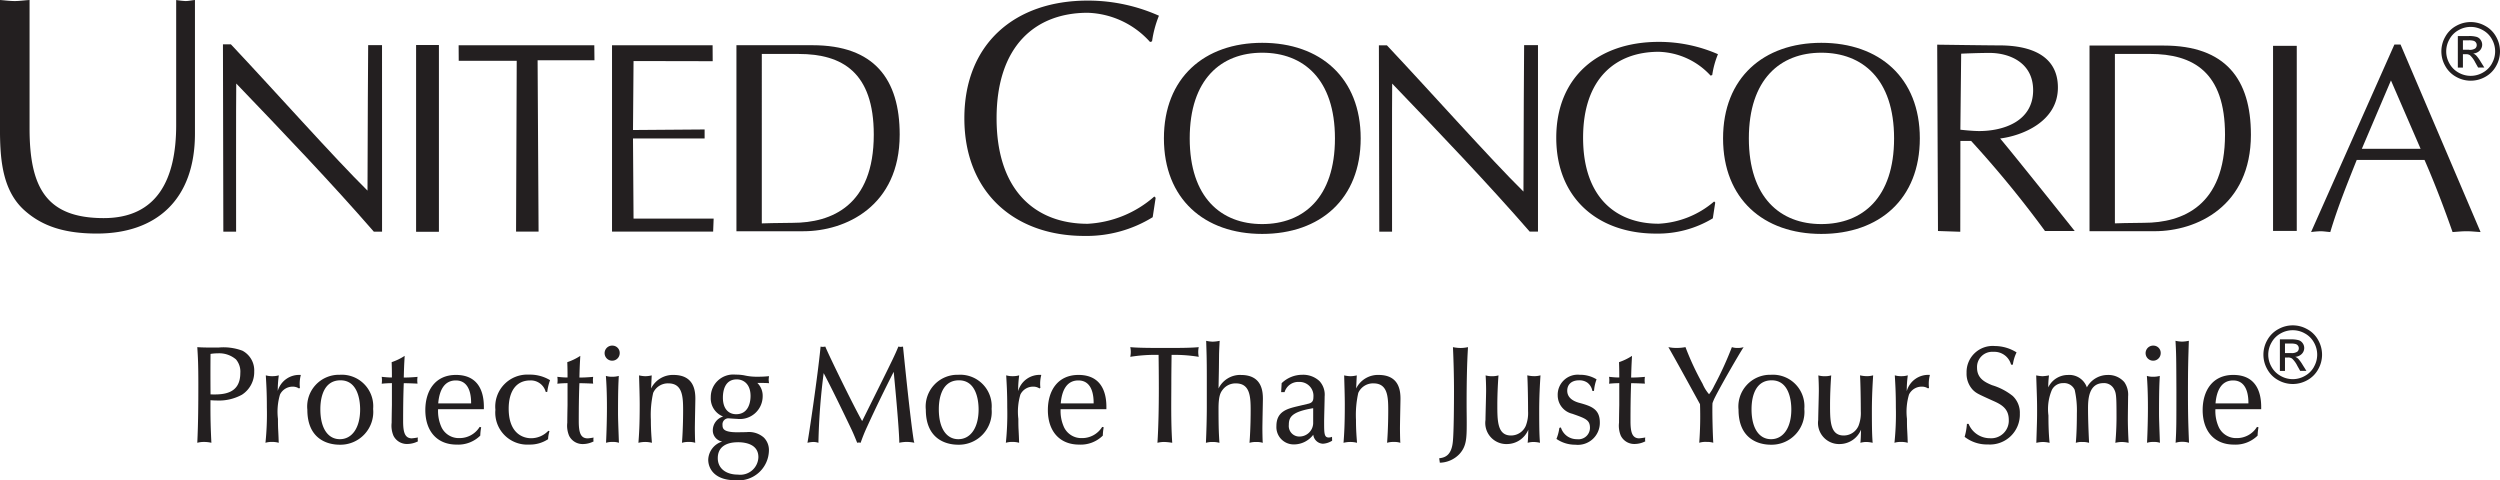 <svg xmlns="http://www.w3.org/2000/svg" xmlns:xlink="http://www.w3.org/1999/xlink" width="238.093" height="45.736" viewBox="0 0 238.093 45.736">
  <defs>
    <clipPath id="clip-path">
      <rect id="Rectangle_227" data-name="Rectangle 227" width="238.093" height="45.736" transform="translate(0 0)" fill="none"/>
    </clipPath>
  </defs>
  <g id="logos-11" transform="translate(0 0)">
    <g id="Group_223" data-name="Group 223" clip-path="url(#clip-path)">
      <path id="Path_2134" data-name="Path 2134" d="M23.087,33.4a5.141,5.141,0,0,0-2.283-.3c-.947,0-1.542,0-2.015-.039.061.947.1,1.58.1,3.554,0,1.856-.012,3.714-.1,5.555a2.336,2.336,0,0,1,.643-.08,2.99,2.99,0,0,1,.7.08c-.061-1.277-.1-2.238-.086-4.055.195.014.389.027.583.027a4.569,4.569,0,0,0,2.416-.552,2.56,2.56,0,0,0,1.166-2.2A2.121,2.121,0,0,0,23.087,33.4m-3.036,4.16c-.012-1.382-.012-2.725,0-3.855a4.377,4.377,0,0,1,.7-.055,2.454,2.454,0,0,1,1.724.58,1.8,1.8,0,0,1,.412,1.29c0,2.015-1.627,2.08-2.841,2.04" fill="#231f20"/>
      <path id="Path_2135" data-name="Path 2135" d="M26.453,37.234a10.683,10.683,0,0,1,.1-1.488,2.139,2.139,0,0,1-.619.08,2.063,2.063,0,0,1-.619-.08c.047.855.1,1.58.1,3.066a26.644,26.644,0,0,1-.133,3.358,1.851,1.851,0,0,1,.607-.08,2.093,2.093,0,0,1,.656.08c-.013-.41-.013-.5-.061-1.422-.012-.277-.012-.725-.012-.856a5.735,5.735,0,0,1,.194-2.316,1.34,1.34,0,0,1,1.19-.752A1.065,1.065,0,0,1,28.48,37l.085-.066a2.742,2.742,0,0,1-.024-.369,3.334,3.334,0,0,1,.109-.854,2.118,2.118,0,0,0-2.2,1.527" fill="#231f20"/>
      <path id="Path_2136" data-name="Path 2136" d="M32.355,35.693a3.023,3.023,0,0,0-3.084,3.33c0,2.7,1.8,3.33,3.084,3.33a3.127,3.127,0,0,0,3.182-3.41,3,3,0,0,0-3.182-3.25m.012,6.134c-1.116,0-1.857-1.013-1.857-2.843,0-.4,0-2.764,1.918-2.764,1.579,0,1.87,1.751,1.87,2.778,0,1.736-.765,2.829-1.931,2.829" fill="#231f20"/>
      <path id="Path_2137" data-name="Path 2137" d="M39.243,41.748c-.692,0-.85-.58-.85-1.645,0-1.2.012-2.409.061-3.607.5,0,1.008.027,1.311.039a2.017,2.017,0,0,1-.025-.314,2.394,2.394,0,0,1,.025-.33c-.413.039-.862.066-1.311.066.024-.869.024-.975.085-2.066a5.39,5.39,0,0,1-1.239.6c.024.684.024,1,.024,1.461-.23,0-.425-.013-.583-.027s-.291-.026-.388-.039a2.6,2.6,0,0,1,.024.33,2.259,2.259,0,0,1-.024.328,9.678,9.678,0,0,1,.971-.053v2.08c-.024,1.236-.024,1.475-.024,1.686a2.47,2.47,0,0,0,.17,1.236,1.425,1.425,0,0,0,1.3.79,2.29,2.29,0,0,0,1.031-.25.952.952,0,0,1,0-.369,5.307,5.307,0,0,1-.558.079" fill="#231f20"/>
      <path id="Path_2138" data-name="Path 2138" d="M43.421,35.707c-1.991,0-2.914,1.527-2.914,3.344,0,2.026,1.13,3.291,2.975,3.291a2.99,2.99,0,0,0,2.259-.857,4.714,4.714,0,0,1,.085-.79l-.145-.039a2.237,2.237,0,0,1-1.931,1.067,1.822,1.822,0,0,1-1.7-1.028,3.7,3.7,0,0,1-.327-1.724h4.359c.012-.711.048-3.264-2.66-3.264m-1.687,2.711c.11-1.316.619-2.186,1.676-2.186,1.457,0,1.457,1.752,1.457,2.186Z" fill="#231f20"/>
      <path id="Path_2139" data-name="Path 2139" d="M50.491,36.232a1.464,1.464,0,0,1,1.482,1.094h.145a5.114,5.114,0,0,1,.268-1.119,3.69,3.69,0,0,0-2-.528,3.051,3.051,0,0,0-3.206,3.344,3.046,3.046,0,0,0,3.218,3.317,3.126,3.126,0,0,0,1.8-.514,2.942,2.942,0,0,1,.134-.762l-.109-.039a2.264,2.264,0,0,1-1.652.711c-.7,0-2.125-.4-2.125-2.817,0-1.646.705-2.687,2.052-2.687" fill="#231f20"/>
      <path id="Path_2140" data-name="Path 2140" d="M55.97,41.748c-.692,0-.85-.58-.85-1.645,0-1.2.012-2.409.061-3.607.5,0,1.008.027,1.311.039a2.017,2.017,0,0,1-.025-.314,2.394,2.394,0,0,1,.025-.33c-.413.039-.862.066-1.311.066.024-.869.024-.975.085-2.066a5.39,5.39,0,0,1-1.239.6c.024.684.024,1,.024,1.461-.23,0-.425-.013-.583-.027s-.291-.026-.388-.039a2.6,2.6,0,0,1,.024.33,2.26,2.26,0,0,1-.024.328,9.678,9.678,0,0,1,.971-.053v2.08c-.024,1.236-.024,1.475-.024,1.686A2.47,2.47,0,0,0,54.2,41.5a1.427,1.427,0,0,0,1.3.79,2.29,2.29,0,0,0,1.031-.25.952.952,0,0,1,0-.369,5.307,5.307,0,0,1-.558.079" fill="#231f20"/>
      <path id="Path_2141" data-name="Path 2141" d="M58.934,35.8a2.106,2.106,0,0,1-.631.079,1.8,1.8,0,0,1-.6-.079c.049.684.1,1.527.1,3.027,0,1.027-.036,2.343-.085,3.344a1.823,1.823,0,0,1,.631-.079,1.6,1.6,0,0,1,.595.079c-.073-2.08-.085-2.3-.085-2.909,0-2.146.037-2.737.073-3.462" fill="#231f20"/>
      <path id="Path_2142" data-name="Path 2142" d="M58.351,32.916a.719.719,0,1,0,.668.724.693.693,0,0,0-.668-.724" fill="#231f20"/>
      <path id="Path_2143" data-name="Path 2143" d="M64.144,35.707A2.315,2.315,0,0,0,62.007,37c.012-.184.049-1.052.061-1.25a2.749,2.749,0,0,1-.6.079,2.948,2.948,0,0,1-.606-.079c.023.922.061,1.936.061,2.8,0,1.975-.061,2.817-.122,3.621a2.735,2.735,0,0,1,.644-.08,2.639,2.639,0,0,1,.642.08c-.035-.487-.1-1.158-.1-2.186a9.576,9.576,0,0,1,.219-2.566,1.535,1.535,0,0,1,1.444-.908c1.348,0,1.408,1.25,1.408,2.566,0,.237,0,1.686-.109,3.094a1.98,1.98,0,0,1,.645-.08,1.819,1.819,0,0,1,.619.08c-.025-.2-.037-1.119-.037-1.369,0-.448.048-2.672.048-2.805,0-.75-.1-2.289-2.088-2.289" fill="#231f20"/>
      <path id="Path_2144" data-name="Path 2144" d="M72.136,35.878a5.292,5.292,0,0,1-1.263-.132,4.22,4.22,0,0,0-.814-.067,2.143,2.143,0,0,0-2.367,2.147,1.851,1.851,0,0,0,1.177,1.843,1.372,1.372,0,0,0-.983,1.29,1.068,1.068,0,0,0,.9,1.092,1.878,1.878,0,0,0-1.336,1.724c0,.869.619,1.961,2.574,1.961a2.9,2.9,0,0,0,3.206-2.83,1.678,1.678,0,0,0-.487-1.237,2.149,2.149,0,0,0-1.65-.513c-.122,0-.729.013-.862.013-1.337,0-1.421-.343-1.421-.7a.571.571,0,0,1,.534-.631c.024,0,.716.053.85.053a2.171,2.171,0,0,0,2.441-2.158,1.7,1.7,0,0,0-.511-1.265c.341,0,.8,0,1.118.027a3.308,3.308,0,0,1-.037-.342,2.991,2.991,0,0,1,.037-.328,9.469,9.469,0,0,1-1.1.052m-1.882,6.239c.765,0,1.967.2,1.967,1.422A1.726,1.726,0,0,1,70.278,45.2c-1.141,0-1.919-.592-1.919-1.566,0-1.514,1.6-1.514,1.895-1.514m-.146-2.672c-.692,0-1.262-.475-1.262-1.58,0-.5.108-1.737,1.323-1.737.631,0,1.311.433,1.311,1.58,0,.722-.267,1.737-1.372,1.737" fill="#231f20"/>
      <path id="Path_2145" data-name="Path 2145" d="M86.006,33.009a2.235,2.235,0,0,1-.23.026,1.543,1.543,0,0,1-.219-.026c-.206.5-.267.631-.559,1.25-.715,1.474-.935,1.909-2.889,5.844-.777-1.357-3.157-6.226-3.509-7.094a2.1,2.1,0,0,1-.244.026,1.062,1.062,0,0,1-.205-.026c-.28,2.882-1.13,8.542-1.251,9.161a2.683,2.683,0,0,1,.582-.079,1.592,1.592,0,0,1,.462.079,60.28,60.28,0,0,1,.5-6.635c.8,1.514,1.772,3.528,2.623,5.306.218.46.351.789.57,1.329a.719.719,0,0,1,.158-.026.819.819,0,0,1,.17.026A15.682,15.682,0,0,1,82.6,40.6c.8-1.751,1.639-3.476,2.513-5.188.037.357.522,5.346.534,6.754a3.479,3.479,0,0,1,.753-.079,3.816,3.816,0,0,1,.679.079A2.211,2.211,0,0,1,87,41.815c-.316-2.119-.716-6.03-1-8.806" fill="#231f20"/>
      <path id="Path_2146" data-name="Path 2146" d="M91.256,35.693a3.023,3.023,0,0,0-3.083,3.33c0,2.7,1.8,3.33,3.083,3.33a3.127,3.127,0,0,0,3.182-3.41,3,3,0,0,0-3.182-3.25m.013,6.134c-1.117,0-1.858-1.013-1.858-2.843,0-.4,0-2.764,1.918-2.764,1.578,0,1.87,1.751,1.87,2.778,0,1.736-.764,2.829-1.93,2.829" fill="#231f20"/>
      <path id="Path_2147" data-name="Path 2147" d="M96.965,37.234a10.683,10.683,0,0,1,.1-1.488,2.129,2.129,0,0,1-.619.08,2.073,2.073,0,0,1-.619-.08c.048.855.1,1.58.1,3.066a26.716,26.716,0,0,1-.132,3.358,1.847,1.847,0,0,1,.607-.08,2.094,2.094,0,0,1,.656.08c-.013-.41-.013-.5-.061-1.422-.012-.277-.012-.725-.012-.856a5.735,5.735,0,0,1,.194-2.316,1.338,1.338,0,0,1,1.189-.752,1.066,1.066,0,0,1,.632.172l.085-.066a2.741,2.741,0,0,1-.024-.369,3.289,3.289,0,0,1,.109-.854,2.12,2.12,0,0,0-2.2,1.527" fill="#231f20"/>
      <path id="Path_2148" data-name="Path 2148" d="M102.71,35.707c-1.992,0-2.914,1.527-2.914,3.344,0,2.026,1.129,3.291,2.974,3.291a2.99,2.99,0,0,0,2.259-.857,4.715,4.715,0,0,1,.085-.79l-.145-.039a2.236,2.236,0,0,1-1.931,1.067,1.82,1.82,0,0,1-1.7-1.028,3.689,3.689,0,0,1-.328-1.724h4.359c.013-.711.048-3.264-2.659-3.264m-1.687,2.711c.109-1.316.619-2.186,1.674-2.186,1.458,0,1.458,1.752,1.458,2.186Z" fill="#231f20"/>
      <path id="Path_2149" data-name="Path 2149" d="M110.911,33.139c-.959,0-2.513,0-3.266-.078a2.214,2.214,0,0,1,.048.461,2.437,2.437,0,0,1-.048.461,14.924,14.924,0,0,1,2.695-.185c.012.9.024,2.029.024,3.226,0,1.776-.036,3.7-.133,5.146a2.719,2.719,0,0,1,.632-.079,5.481,5.481,0,0,1,.777.079c-.134-1.988-.086-4.054-.086-5.646,0-.9.013-1.818.024-2.726a14.316,14.316,0,0,1,2.587.185,2.437,2.437,0,0,1-.048-.461,2.206,2.206,0,0,1,.048-.461c-.777.078-2.065.078-3.254.078" fill="#231f20"/>
      <path id="Path_2150" data-name="Path 2150" d="M118.187,35.707A2.3,2.3,0,0,0,116.049,37l.025-1.276c.012-.54.012-.659.024-1.79,0-.436.048-1.278.061-1.475a3.828,3.828,0,0,1-.656.08,3.223,3.223,0,0,1-.631-.08c.037,1.146.061,1.672.061,3.449v2.857c0,1.065-.037,2.342-.085,3.409a2.018,2.018,0,0,1,.631-.079,2.2,2.2,0,0,1,.656.079c-.049-.79-.086-1.344-.086-3.266,0-1.2.183-1.526.414-1.815a1.531,1.531,0,0,1,1.238-.58c1.347,0,1.408,1.251,1.408,2.567,0,.237,0,1.686-.11,3.094a2.017,2.017,0,0,1,.645-.079,1.841,1.841,0,0,1,.619.079c-.024-.2-.036-1.119-.036-1.369,0-.448.048-2.672.048-2.805,0-.75-.1-2.289-2.088-2.289" fill="#231f20"/>
      <path id="Path_2151" data-name="Path 2151" d="M126.556,41.669c-.45,0-.45-.382-.45-1.54,0-.342.049-1.989.049-2.369a1.9,1.9,0,0,0-.5-1.474,2.276,2.276,0,0,0-1.627-.593,2.826,2.826,0,0,0-1.967.8l-.049.855h.327a1.361,1.361,0,0,1,1.386-.973,1.318,1.318,0,0,1,1.36,1.434c0,.369-.11.539-.451.632l-1.056.25c-.983.237-2.016.487-2.016,1.883a1.648,1.648,0,0,0,1.677,1.751,2.309,2.309,0,0,0,1.833-.922.963.963,0,0,0,.923.856,1.8,1.8,0,0,0,.874-.289l-.012-.37a.7.7,0,0,1-.3.066m-1.494-1.342a1.306,1.306,0,0,1-1.288,1.25,1,1,0,0,1-1.031-1.106c0-.711.231-1.25,2.319-1.592Z" fill="#231f20"/>
      <path id="Path_2152" data-name="Path 2152" d="M131.292,35.707A2.315,2.315,0,0,0,129.155,37c.013-.184.049-1.052.061-1.25a2.739,2.739,0,0,1-.594.079,2.967,2.967,0,0,1-.608-.079c.025.922.061,1.936.061,2.8,0,1.975-.061,2.817-.122,3.621a2.742,2.742,0,0,1,.644-.08,2.648,2.648,0,0,1,.643.08c-.036-.487-.1-1.158-.1-2.186a9.576,9.576,0,0,1,.219-2.566,1.537,1.537,0,0,1,1.445-.908c1.348,0,1.408,1.25,1.408,2.566,0,.237,0,1.686-.109,3.094a1.973,1.973,0,0,1,.644-.08,1.816,1.816,0,0,1,.619.08c-.024-.2-.037-1.119-.037-1.369,0-.448.049-2.672.049-2.805,0-.75-.1-2.289-2.089-2.289" fill="#231f20"/>
      <path id="Path_2153" data-name="Path 2153" d="M139.092,33.14a3.709,3.709,0,0,1-.717-.079c.061,1.3.1,2.751.1,4.2,0,1.053-.013,3.908-.11,4.805-.134,1.342-.777,1.513-1.3,1.579l.061.422a2.66,2.66,0,0,0,1.87-.83c.667-.738.691-1.474.691-2.975,0-.566-.011-1.224-.011-1.79,0-2.014.035-3.9.133-5.41a3.679,3.679,0,0,1-.716.079" fill="#231f20"/>
      <path id="Path_2154" data-name="Path 2154" d="M146.112,35.825a3,3,0,0,1-.656-.079c.049.776.073,2.553.073,3.409a3.365,3.365,0,0,1-.218,1.4,1.531,1.531,0,0,1-1.41.92c-1.3,0-1.3-1.4-1.3-2.948,0-.711.037-1.817.11-2.777a2.018,2.018,0,0,1-.607.079,2.039,2.039,0,0,1-.619-.079c.024.277.048.96.048,1.448,0,.446-.06,2.408-.06,2.8a2.008,2.008,0,0,0,2.088,2.291,2.212,2.212,0,0,0,1.991-1.368c-.024.776-.024.867-.061,1.25a2.084,2.084,0,0,1,.571-.078,2.773,2.773,0,0,1,.6.078c-.048-.686-.073-1.119-.073-3.08,0-1.357.073-2.568.122-3.344a2.271,2.271,0,0,1-.6.079" fill="#231f20"/>
      <path id="Path_2155" data-name="Path 2155" d="M150.4,38.365c-.425-.119-1.141-.4-1.141-1.158,0-.566.388-.987,1.129-.987a1.315,1.315,0,0,1,.789.223,1.256,1.256,0,0,1,.474.79h.158a3.96,3.96,0,0,1,.243-1.105,2.981,2.981,0,0,0-1.6-.435,1.906,1.906,0,0,0-2.1,1.961,1.8,1.8,0,0,0,1.383,1.75c1.277.448,1.689.594,1.689,1.344a1.092,1.092,0,0,1-1.226,1.08,1.608,1.608,0,0,1-.887-.25,1.575,1.575,0,0,1-.655-.869l-.146.039a4.282,4.282,0,0,1-.279,1.053,3.117,3.117,0,0,0,1.8.552,2.093,2.093,0,0,0,2.332-2.119c0-1.315-.874-1.566-1.955-1.869" fill="#231f20"/>
      <path id="Path_2156" data-name="Path 2156" d="M156.134,41.748c-.692,0-.85-.58-.85-1.645,0-1.2.012-2.409.06-3.607.5,0,1.009.027,1.312.039a2.016,2.016,0,0,1-.025-.314,2.392,2.392,0,0,1,.025-.33c-.413.039-.863.066-1.312.066.025-.869.025-.975.085-2.066a5.362,5.362,0,0,1-1.238.6c.024.684.024,1,.024,1.461-.23,0-.425-.013-.583-.027s-.291-.026-.388-.039a2.6,2.6,0,0,1,.024.33,2.26,2.26,0,0,1-.024.328,9.678,9.678,0,0,1,.971-.053v2.08c-.024,1.236-.024,1.475-.024,1.686a2.475,2.475,0,0,0,.169,1.236,1.428,1.428,0,0,0,1.3.79,2.288,2.288,0,0,0,1.032-.25.952.952,0,0,1,0-.369,5.308,5.308,0,0,1-.558.079" fill="#231f20"/>
      <path id="Path_2157" data-name="Path 2157" d="M163.325,37.851c.522-1.053,2.258-4.066,2.732-4.791a1.772,1.772,0,0,1-.547.078,1.68,1.68,0,0,1-.57-.078,32.155,32.155,0,0,1-1.688,3.686,4.019,4.019,0,0,1-.486.8,3.747,3.747,0,0,1-.619-1,26.138,26.138,0,0,1-1.627-3.488,4.222,4.222,0,0,1-.85.078,3.368,3.368,0,0,1-.777-.078c.753,1.329.983,1.737,3.012,5.437a34.03,34.03,0,0,1-.074,3.672,2.047,2.047,0,0,1,.728-.079,1.845,1.845,0,0,1,.608.079c-.061-1.041-.086-2.568-.086-3.054,0-.276,0-.527.013-.723a4.726,4.726,0,0,1,.231-.541" fill="#231f20"/>
      <path id="Path_2158" data-name="Path 2158" d="M168.657,35.693a3.023,3.023,0,0,0-3.084,3.33c0,2.7,1.8,3.33,3.084,3.33a3.127,3.127,0,0,0,3.182-3.41,3,3,0,0,0-3.182-3.25m.013,6.134c-1.117,0-1.858-1.013-1.858-2.843,0-.4,0-2.764,1.918-2.764,1.579,0,1.87,1.751,1.87,2.778,0,1.736-.764,2.829-1.93,2.829" fill="#231f20"/>
      <path id="Path_2159" data-name="Path 2159" d="M177.8,35.825a3,3,0,0,1-.656-.079c.049.776.073,2.553.073,3.409a3.365,3.365,0,0,1-.218,1.4,1.531,1.531,0,0,1-1.41.92c-1.3,0-1.3-1.4-1.3-2.948,0-.711.037-1.817.11-2.777a2.014,2.014,0,0,1-.607.079,2.039,2.039,0,0,1-.619-.079c.024.277.048.96.048,1.448,0,.446-.06,2.408-.06,2.8a2.008,2.008,0,0,0,2.088,2.291,2.211,2.211,0,0,0,1.991-1.368c-.024.776-.024.867-.061,1.25a2.091,2.091,0,0,1,.572-.078,2.764,2.764,0,0,1,.594.078c-.048-.686-.072-1.119-.072-3.08,0-1.357.072-2.568.121-3.344a2.271,2.271,0,0,1-.6.079" fill="#231f20"/>
      <path id="Path_2160" data-name="Path 2160" d="M181.594,37.234a10.683,10.683,0,0,1,.1-1.488,2.129,2.129,0,0,1-.619.08,2.072,2.072,0,0,1-.619-.08c.048.855.1,1.58.1,3.066a26.443,26.443,0,0,1-.133,3.358,1.858,1.858,0,0,1,.608-.08,2.093,2.093,0,0,1,.656.08c-.013-.41-.013-.5-.062-1.422-.011-.277-.011-.725-.011-.856a5.735,5.735,0,0,1,.194-2.316,1.336,1.336,0,0,1,1.189-.752,1.068,1.068,0,0,1,.632.172l.085-.066a2.741,2.741,0,0,1-.024-.369,3.289,3.289,0,0,1,.109-.854,2.12,2.12,0,0,0-2.2,1.527" fill="#231f20"/>
      <path id="Path_2161" data-name="Path 2161" d="M189.708,36.68c-.619-.262-1.42-.617-1.42-1.658a1.447,1.447,0,0,1,1.554-1.514,1.644,1.644,0,0,1,1.687,1.225h.17a3.729,3.729,0,0,1,.353-1.171,3.911,3.911,0,0,0-2.066-.607,2.488,2.488,0,0,0-2.695,2.555,2.24,2.24,0,0,0,.608,1.632c.328.315.485.382,1.906,1.026.814.356,1.506.75,1.506,1.817a1.677,1.677,0,0,1-1.8,1.751,2.193,2.193,0,0,1-2.028-1.369h-.158a5.959,5.959,0,0,1-.219,1.237,3.441,3.441,0,0,0,2.21.724,2.849,2.849,0,0,0,3.048-2.935,2.191,2.191,0,0,0-.679-1.684,5.848,5.848,0,0,0-1.98-1.029" fill="#231f20"/>
      <path id="Path_2162" data-name="Path 2162" d="M202.679,37.694a2.093,2.093,0,0,0-.364-1.3,1.992,1.992,0,0,0-1.567-.683,2.252,2.252,0,0,0-2,1.183,1.768,1.768,0,0,0-1.809-1.183,2.078,2.078,0,0,0-1.87,1.183,8.989,8.989,0,0,1,.072-1.144,4.051,4.051,0,0,1-.619.079,3.555,3.555,0,0,1-.6-.079c.073,2.171.085,2.408.085,3.37,0,.881-.012,1.1-.073,3.054a2.836,2.836,0,0,1,.632-.079,2.748,2.748,0,0,1,.631.079c-.1-1-.109-1.95-.109-2.607a4.666,4.666,0,0,1,.328-2.435,1.184,1.184,0,0,1,1.092-.645,1.1,1.1,0,0,1,1.081.645,8.914,8.914,0,0,1,.206,2.225c0,.921-.024,1.973-.1,2.817a1.611,1.611,0,0,1,.608-.079,2,2,0,0,1,.655.079c-.049-1.041-.1-2.278-.1-3.278,0-.844.06-2.409,1.469-2.409a1.07,1.07,0,0,1,1,.553c.194.356.243.579.243,2.317a28.012,28.012,0,0,1-.11,2.817,2.378,2.378,0,0,1,.619-.079,2.936,2.936,0,0,1,.644.079c-.037-.751-.073-1.5-.073-2.265,0-.342.025-2.079.025-2.211" fill="#231f20"/>
      <path id="Path_2163" data-name="Path 2163" d="M205.111,32.916a.719.719,0,1,0,.668.724.693.693,0,0,0-.668-.724" fill="#231f20"/>
      <path id="Path_2164" data-name="Path 2164" d="M205.694,35.8a2.118,2.118,0,0,1-.632.079,1.806,1.806,0,0,1-.6-.079c.049.684.1,1.527.1,3.027,0,1.027-.035,2.343-.084,3.344a1.825,1.825,0,0,1,.632-.079,1.593,1.593,0,0,1,.594.079c-.073-2.08-.084-2.3-.084-2.909,0-2.146.036-2.737.073-3.462" fill="#231f20"/>
      <path id="Path_2165" data-name="Path 2165" d="M208.463,32.455a3.458,3.458,0,0,1-.643.08,3.094,3.094,0,0,1-.632-.08c.073,1.316.073,1.646.086,4.646,0,3.371,0,3.74-.074,5.069a1.837,1.837,0,0,1,.62-.092,1.974,1.974,0,0,1,.655.092c-.073-1.844-.1-2.713-.1-4.778,0-2.277.024-3.029.085-4.937" fill="#231f20"/>
      <path id="Path_2166" data-name="Path 2166" d="M212.688,35.707c-1.991,0-2.913,1.527-2.913,3.344,0,2.026,1.129,3.291,2.974,3.291a2.994,2.994,0,0,0,2.26-.857,4.8,4.8,0,0,1,.084-.79l-.145-.039a2.234,2.234,0,0,1-1.931,1.067,1.82,1.82,0,0,1-1.7-1.028,3.689,3.689,0,0,1-.328-1.724h4.36c.011-.711.047-3.264-2.661-3.264M211,38.418c.109-1.316.62-2.186,1.676-2.186,1.457,0,1.457,1.752,1.457,2.186Z" fill="#231f20"/>
      <rect id="Rectangle_225" data-name="Rectangle 225" width="2.173" height="17.787" transform="translate(39.628 4.287)" fill="#231f20"/>
      <path id="Path_2167" data-name="Path 2167" d="M43.679,4.309l.009,1.48h5.523l-.062,16.27h2.144L51.2,5.738h5.415L56.6,4.309Z" fill="#231f20"/>
      <path id="Path_2168" data-name="Path 2168" d="M67.875,5.828l-.009-1.519H58.287v17.75h9.631l.048-1.241H60.337l-.052-7.63h6.821V12.33l-6.821.052.052-6.569Z" fill="#231f20"/>
      <path id="Path_2169" data-name="Path 2169" d="M85.684,12.822c0-5.278-2.417-8.516-8.306-8.516H70.136V22.022h6.387c3.975,0,9.161-2.358,9.161-9.2m-10.193,8.4c-1.284,0-2.939.054-2.939.054V5.139H76.07c4.127,0,7.146,1.739,7.146,7.683,0,6.765-4.025,8.4-7.725,8.4" fill="#231f20"/>
      <path id="Path_2170" data-name="Path 2170" d="M109.779,20.685l.282-1.847-.126-.125a10.437,10.437,0,0,1-6.354,2.6c-4.914,0-8.669-3.1-8.669-10.049s3.755-10.047,8.669-10.047A8.312,8.312,0,0,1,109.529,4l.189-.062a10.294,10.294,0,0,1,.656-2.441A16.558,16.558,0,0,0,103.581.057c-6.918,0-11.738,4.1-11.738,11.206s4.82,11.206,11.426,11.206a11.983,11.983,0,0,0,6.51-1.784" fill="#231f20"/>
      <path id="Path_2171" data-name="Path 2171" d="M194.759,22h2.83s-5.786-7.26-7.1-8.81c2.04-.254,5.5-1.575,5.5-4.852,0-3.024-2.551-4.015-5.586-4.015-1.019,0-5.909-.069-5.909-.069L184.568,22l2.123.072.011-8.652h1.021A102.062,102.062,0,0,1,194.759,22M186.776,5.113s1.483-.072,2.717-.072c1.826,0,4.137.884,4.137,3.552,0,3.024-2.927,3.888-5.13,3.888-.7,0-1.8-.128-1.8-.128Z" fill="#231f20"/>
      <path id="Path_2172" data-name="Path 2172" d="M163.354,19.288l-.105-.1a8.766,8.766,0,0,1-5.28,2.118c-4.084,0-7.2-2.526-7.2-8.187s3.121-8.186,7.2-8.186A6.958,6.958,0,0,1,162.911,7.2l.157-.05a8.332,8.332,0,0,1,.545-1.989,13.975,13.975,0,0,0-5.644-1.173c-5.75,0-9.755,3.34-9.755,9.129s4,9.13,9.5,9.13a10.1,10.1,0,0,0,5.41-1.454Z" fill="#231f20"/>
      <path id="Path_2173" data-name="Path 2173" d="M214.37,12.82c0-5.278-2.417-8.481-8.3-8.481H199v17.68h6.21c3.976,0,9.161-2.358,9.161-9.2m-12.954,8.449V5.136h3.34c4.128,0,7.147,1.738,7.147,7.684,0,6.763-4.027,8.4-7.726,8.4-1.284,0-2.761.053-2.761.053" fill="#231f20"/>
      <rect id="Rectangle_226" data-name="Rectangle 226" width="2.258" height="17.627" transform="translate(216.479 4.365)" fill="#231f20"/>
      <path id="Path_2174" data-name="Path 2174" d="M173.456,4.078c-5.5,0-9.356,3.33-9.356,9.1s3.853,9.1,9.356,9.1c5.53,0,9.383-3.331,9.383-9.1s-3.853-9.1-9.383-9.1m0,17.262c-3.9,0-6.9-2.518-6.9-8.16s3-8.16,6.9-8.16c3.929,0,6.931,2.516,6.931,8.16s-3,8.16-6.931,8.16" fill="#231f20"/>
      <path id="Path_2175" data-name="Path 2175" d="M120.205,4.078c-5.5,0-9.357,3.33-9.357,9.1s3.854,9.1,9.357,9.1c5.531,0,9.383-3.331,9.383-9.1s-3.852-9.1-9.383-9.1m0,17.262c-3.9,0-6.9-2.518-6.9-8.16s3-8.16,6.9-8.16c3.929,0,6.932,2.516,6.932,8.16s-3,8.16-6.932,8.16" fill="#231f20"/>
      <path id="Path_2176" data-name="Path 2176" d="M228.036,4.24,220.1,22.1a8.67,8.67,0,0,1,.89-.077c.3,0,.585.051.94.077.712-2.39,1.627-4.628,2.517-6.866h6.458c1.015,2.315,1.931,4.756,2.67,6.866.431-.026.864-.077,1.347-.077.432,0,.838.051,1.32.077L228.62,4.24Zm-3.1,9.929,2.772-6.509,2.822,6.509Z" fill="#231f20"/>
      <path id="Path_2177" data-name="Path 2177" d="M16.779,0V11.92c0,5.178-1.822,8.852-6.9,8.852-5.465,0-7.063-2.907-7.063-8.532V0C2.3.032,1.854.1,1.407.1.928.1.448.032,0,0V12.784c.033,2.556.288,5.4,2.3,7.222,1.662,1.5,3.771,2.237,6.935,2.237,5.625,0,9.332-3.2,9.332-9.524V0c-.319.032-.607.1-.9.1a7.668,7.668,0,0,1-.9-.1" fill="#231f20"/>
      <path id="Path_2178" data-name="Path 2178" d="M36.383,4.3l-1.319,0S35,13.58,35,18.154C31.812,15.01,26.25,8.746,21.992,4.224h-.759l.037,17.837h1.216S22.472,8.9,22.5,7.955c4.467,4.651,9.13,9.532,13.1,14.106h.786Z" fill="#231f20"/>
      <path id="Path_2179" data-name="Path 2179" d="M145.688,22.06h.785V4.3l-1.32,0s-.063,9.37-.063,13.944c-3.189-3.143-8.751-9.408-13.008-13.93h-.76l.037,17.747h1.217s-.014-13.161.011-14.1c4.467,4.65,9.13,9.532,13.1,14.1" fill="#231f20"/>
      <path id="Path_2180" data-name="Path 2180" d="M235.792,5.254a.837.837,0,0,0-.256-.16.934.934,0,0,0,.625-.274.8.8,0,0,0,.234-.572.776.776,0,0,0-.142-.441.728.728,0,0,0-.377-.291,2.547,2.547,0,0,0-.766-.083h-1.033V6.438h.485V5.162h.284a.621.621,0,0,1,.39.1,2.4,2.4,0,0,1,.507.7l.267.473h.592l-.368-.588a3.411,3.411,0,0,0-.442-.6m-.641-.508h-.589V3.84h.552a1.517,1.517,0,0,1,.487.052.435.435,0,0,1,.2.157.4.4,0,0,1,.075.238.409.409,0,0,1-.154.334.943.943,0,0,1-.575.125" fill="#231f20"/>
      <path id="Path_2181" data-name="Path 2181" d="M236.675,2.461a2.8,2.8,0,0,0-2.747,0,2.6,2.6,0,0,0-1.044,1.032,2.8,2.8,0,0,0-.006,2.789,2.617,2.617,0,0,0,1.037,1.036,2.805,2.805,0,0,0,2.778,0,2.592,2.592,0,0,0,1.032-1.036,2.806,2.806,0,0,0-.006-2.789,2.574,2.574,0,0,0-1.044-1.032m.648,3.59a2.184,2.184,0,0,1-.863.863,2.324,2.324,0,0,1-2.316,0,2.2,2.2,0,0,1-.864-.863,2.318,2.318,0,0,1,.006-2.323,2.174,2.174,0,0,1,.871-.864,2.328,2.328,0,0,1,2.29,0,2.158,2.158,0,0,1,.872.864,2.324,2.324,0,0,1,0,2.323" fill="#231f20"/>
      <path id="Path_2182" data-name="Path 2182" d="M218.845,34.141a.862.862,0,0,0-.256-.16.931.931,0,0,0,.624-.274.8.8,0,0,0,.235-.574.774.774,0,0,0-.142-.439.732.732,0,0,0-.377-.291,2.547,2.547,0,0,0-.766-.083H217.13v3.005h.485V34.048h.284a.636.636,0,0,1,.39.1,2.426,2.426,0,0,1,.507.7l.267.473h.592l-.368-.588a3.463,3.463,0,0,0-.442-.6m-.641-.508h-.589v-.906h.551a1.513,1.513,0,0,1,.487.052.438.438,0,0,1,.205.157.4.4,0,0,1,.074.238.407.407,0,0,1-.154.333.943.943,0,0,1-.574.126" fill="#231f20"/>
      <path id="Path_2183" data-name="Path 2183" d="M219.728,31.347a2.793,2.793,0,0,0-2.747,0,2.607,2.607,0,0,0-1.045,1.032,2.8,2.8,0,0,0-.005,2.789,2.6,2.6,0,0,0,1.037,1.036,2.812,2.812,0,0,0,2.778,0,2.592,2.592,0,0,0,1.032-1.036,2.806,2.806,0,0,0-.006-2.789,2.574,2.574,0,0,0-1.044-1.032m.648,3.59a2.167,2.167,0,0,1-.863.861,2.311,2.311,0,0,1-2.316,0,2.182,2.182,0,0,1-.864-.861,2.308,2.308,0,0,1,.005-2.323,2.2,2.2,0,0,1,.872-.864,2.328,2.328,0,0,1,2.29,0,2.177,2.177,0,0,1,.872.864,2.324,2.324,0,0,1,0,2.323" fill="#231f20"/>
    </g>
  </g>
</svg>
